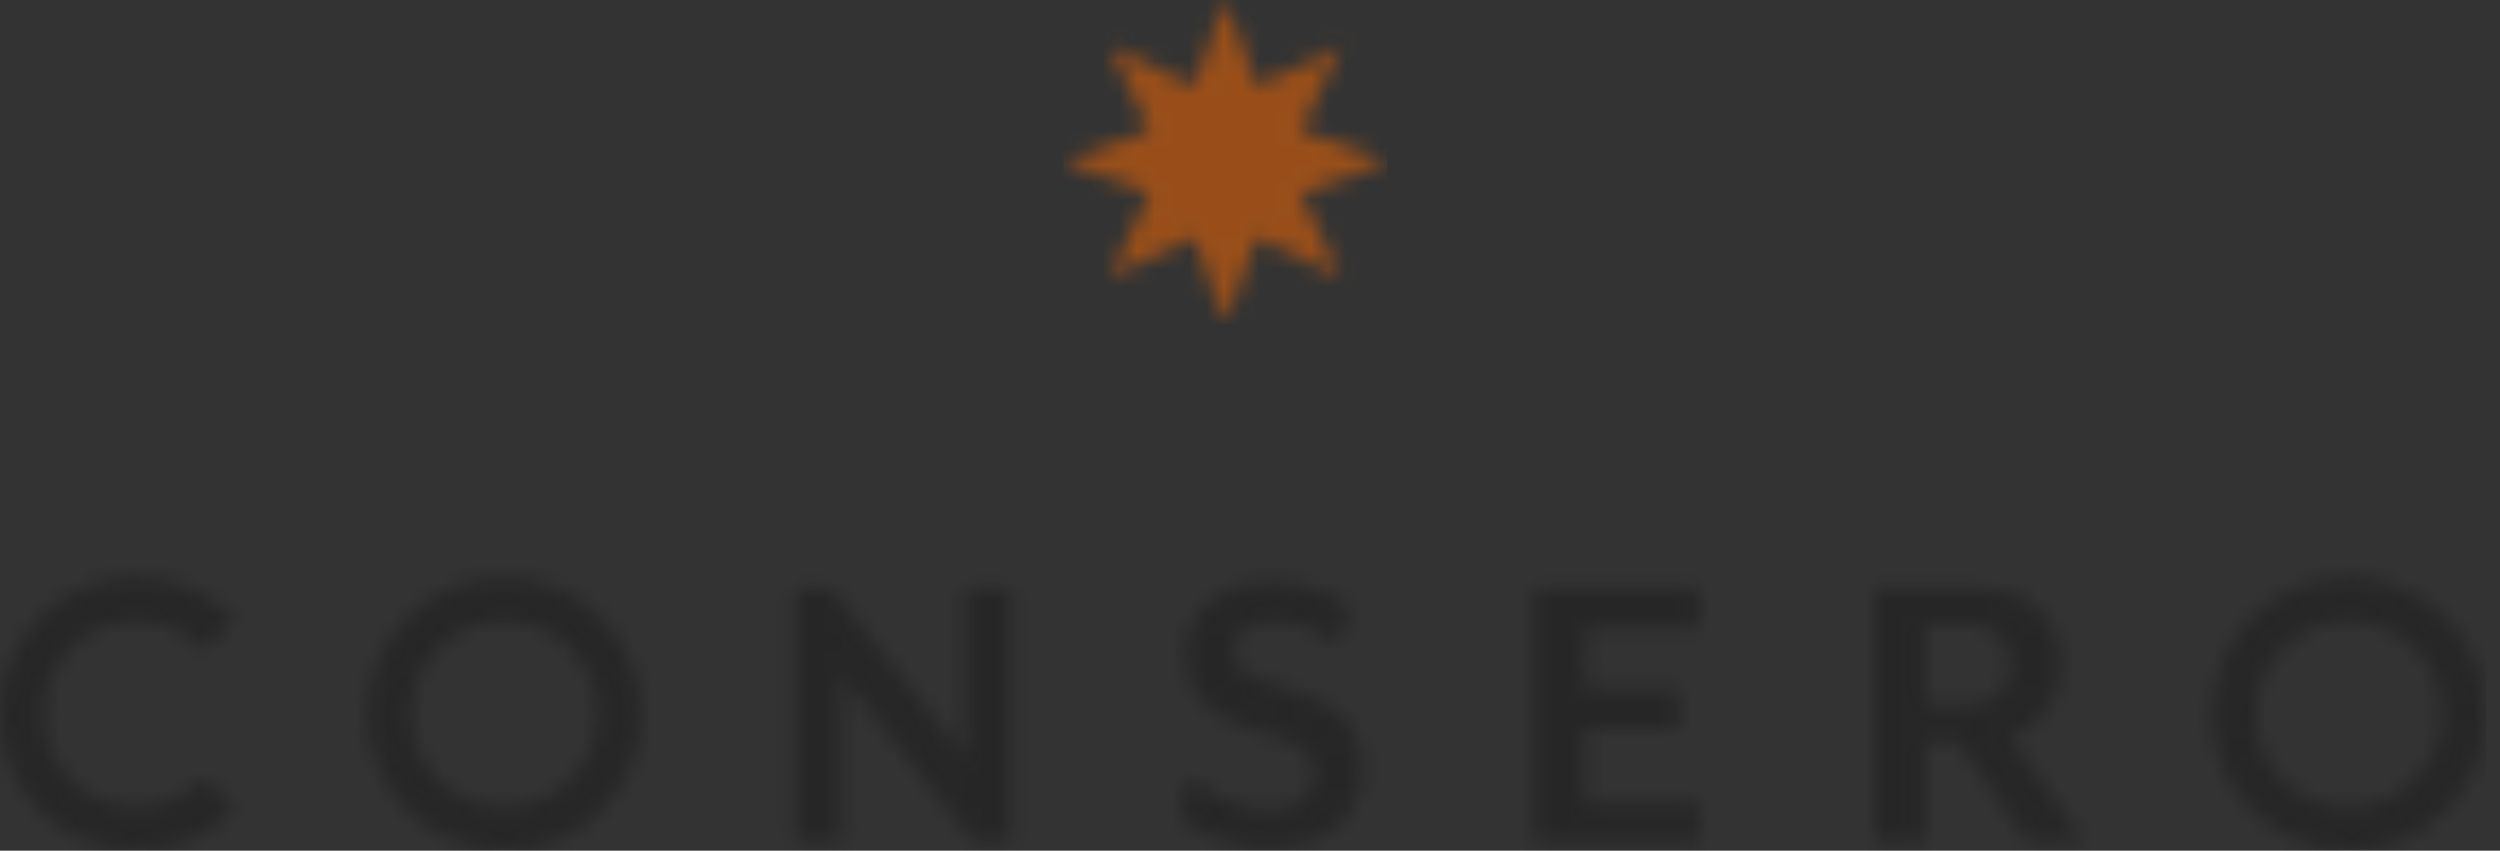 <svg width="144" height="49" viewBox="0 0 144 49" fill="none" xmlns="http://www.w3.org/2000/svg">
<rect x="0" y="0" width="144" height="49" fill="#333333" stroke="none"/>
<g opacity="0.5">
<mask id="mask0" mask-type="alpha" maskUnits="userSpaceOnUse" x="0" y="33" width="144" height="16">
<path d="M29.056 33.263C33.404 33.263 36.93 36.786 36.93 41.131C36.93 45.477 33.404 49 29.056 49C24.706 49 21.18 45.477 21.18 41.131C21.18 36.786 24.706 33.263 29.056 33.263ZM135.293 33.263C139.642 33.263 143.167 36.786 143.167 41.131C143.167 45.477 139.642 49 135.293 49C130.943 49 127.418 45.477 127.418 41.131C127.418 36.786 130.943 33.263 135.293 33.263ZM7.874 33.252C10.106 33.252 12.12 34.182 13.553 35.671L11.782 37.442C10.802 36.402 9.416 35.75 7.874 35.75C4.907 35.75 2.501 38.154 2.501 41.119C2.501 44.085 4.907 46.489 7.874 46.489C9.416 46.489 10.802 45.836 11.782 44.799L13.553 46.568C12.12 48.059 10.106 48.988 7.874 48.988C3.525 48.988 0 45.465 0 41.119C0 36.774 3.525 33.252 7.874 33.252ZM73.367 33.522C75.181 33.522 76.799 34.208 77.78 34.967L77.142 37.049C76.112 36.363 74.642 35.776 73.343 35.776C71.896 35.776 71.038 36.413 71.038 37.466C71.038 38.323 71.552 38.984 73.563 39.474C76.995 40.331 78.466 41.776 78.466 44.324C78.466 47.483 75.867 48.855 73.097 48.855C70.646 48.855 68.881 47.901 67.876 47.018L68.562 44.667C69.543 45.598 71.087 46.651 73.097 46.651C74.568 46.651 75.696 45.916 75.696 44.618C75.696 43.393 75.01 42.756 72.607 42.169C69.518 41.409 68.292 39.768 68.292 37.661C68.292 35.261 70.205 33.522 73.367 33.522ZM47.868 33.865L55.567 43.565V33.865H58.239V48.562H56.154L48.458 38.862V48.562H45.785V33.865H47.868ZM97.92 33.865V36.192H91.325V39.645H96.694V41.972H91.325V46.235H97.92V48.562H88.335V33.865H97.92ZM113.729 33.865C117.211 33.865 118.706 35.922 118.706 38.298C118.706 40.282 117.652 41.85 115.764 42.389L120.128 48.561H116.842L112.773 42.707H110.935V48.561H107.944V33.865H113.729ZM29.056 35.762C26.087 35.762 23.681 38.167 23.681 41.131C23.681 44.096 26.087 46.501 29.056 46.501C32.023 46.501 34.429 44.096 34.429 41.131C34.429 38.167 32.023 35.762 29.056 35.762ZM135.293 35.762C132.325 35.762 129.919 38.167 129.919 41.131C129.919 44.096 132.325 46.501 135.293 46.501C138.26 46.501 140.666 44.096 140.666 41.131C140.666 38.167 138.26 35.762 135.293 35.762ZM113.239 35.996H110.935V40.601H113.239C115.102 40.601 115.764 39.621 115.764 38.323C115.764 37 115.102 35.996 113.239 35.996Z" fill="#191919"/>
</mask>
<g mask="url(#mask0)">
<path d="M29.056 33.263C33.404 33.263 36.93 36.786 36.93 41.131C36.93 45.477 33.404 49 29.056 49C24.706 49 21.18 45.477 21.18 41.131C21.18 36.786 24.706 33.263 29.056 33.263ZM135.293 33.263C139.642 33.263 143.167 36.786 143.167 41.131C143.167 45.477 139.642 49 135.293 49C130.943 49 127.418 45.477 127.418 41.131C127.418 36.786 130.943 33.263 135.293 33.263ZM7.874 33.252C10.106 33.252 12.12 34.182 13.553 35.671L11.782 37.442C10.802 36.402 9.416 35.75 7.874 35.75C4.907 35.75 2.501 38.154 2.501 41.119C2.501 44.085 4.907 46.489 7.874 46.489C9.416 46.489 10.802 45.836 11.782 44.799L13.553 46.568C12.12 48.059 10.106 48.988 7.874 48.988C3.525 48.988 0 45.465 0 41.119C0 36.774 3.525 33.252 7.874 33.252ZM73.367 33.522C75.181 33.522 76.799 34.208 77.78 34.967L77.142 37.049C76.112 36.363 74.642 35.776 73.343 35.776C71.896 35.776 71.038 36.413 71.038 37.466C71.038 38.323 71.552 38.984 73.563 39.474C76.995 40.331 78.466 41.776 78.466 44.324C78.466 47.483 75.867 48.855 73.097 48.855C70.646 48.855 68.881 47.901 67.876 47.018L68.562 44.667C69.543 45.598 71.087 46.651 73.097 46.651C74.568 46.651 75.696 45.916 75.696 44.618C75.696 43.393 75.01 42.756 72.607 42.169C69.518 41.409 68.292 39.768 68.292 37.661C68.292 35.261 70.205 33.522 73.367 33.522ZM47.868 33.865L55.567 43.565V33.865H58.239V48.562H56.154L48.458 38.862V48.562H45.785V33.865H47.868ZM97.92 33.865V36.192H91.325V39.645H96.694V41.972H91.325V46.235H97.92V48.562H88.335V33.865H97.92ZM113.729 33.865C117.211 33.865 118.706 35.922 118.706 38.298C118.706 40.282 117.652 41.85 115.764 42.389L120.128 48.561H116.842L112.773 42.707H110.935V48.561H107.944V33.865H113.729ZM29.056 35.762C26.087 35.762 23.681 38.167 23.681 41.131C23.681 44.096 26.087 46.501 29.056 46.501C32.023 46.501 34.429 44.096 34.429 41.131C34.429 38.167 32.023 35.762 29.056 35.762ZM135.293 35.762C132.325 35.762 129.919 38.167 129.919 41.131C129.919 44.096 132.325 46.501 135.293 46.501C138.26 46.501 140.666 44.096 140.666 41.131C140.666 38.167 138.26 35.762 135.293 35.762ZM113.239 35.996H110.935V40.601H113.239C115.102 40.601 115.764 39.621 115.764 38.323C115.764 37 115.102 35.996 113.239 35.996Z" fill="#FEFEFE"/>
<path d="M143.216 -4.421H9.15527e-05V49.676H143.216V-4.421Z" fill="#191919"/>
</g>
<mask id="mask1" mask-type="alpha" maskUnits="userSpaceOnUse" x="61" y="0" width="19" height="19">
<path d="M70.576 0L68.781 4.959L64.007 2.713L63.986 2.734L66.227 7.508L61.262 9.292L61.26 9.321L66.223 11.114L63.976 15.883L64 15.907L68.776 13.667L70.565 18.629L70.593 18.626L72.385 13.669L77.161 15.912L77.181 15.89L74.938 11.12L79.904 9.332L79.903 9.304L74.94 7.513L77.188 2.742L77.169 2.724L72.391 4.963L70.605 0.002L70.576 0Z" fill="white"/>
</mask>
<g mask="url(#mask1)">
<path d="M70.576 0L68.781 4.959L64.007 2.713L63.986 2.734L66.227 7.508L61.262 9.292L61.26 9.321L66.223 11.114L63.976 15.883L64 15.907L68.776 13.667L70.565 18.629L70.593 18.626L72.385 13.669L77.161 15.912L77.181 15.89L74.938 11.12L79.904 9.332L79.903 9.304L74.94 7.513L77.188 2.742L77.169 2.724L72.391 4.963L70.605 0.002L70.576 0Z" fill="#FF6A00"/>
<path d="M79.904 0H61.26V18.629H79.904V0Z" fill="#FF6A00"/>
</g>
</g>
</svg>
